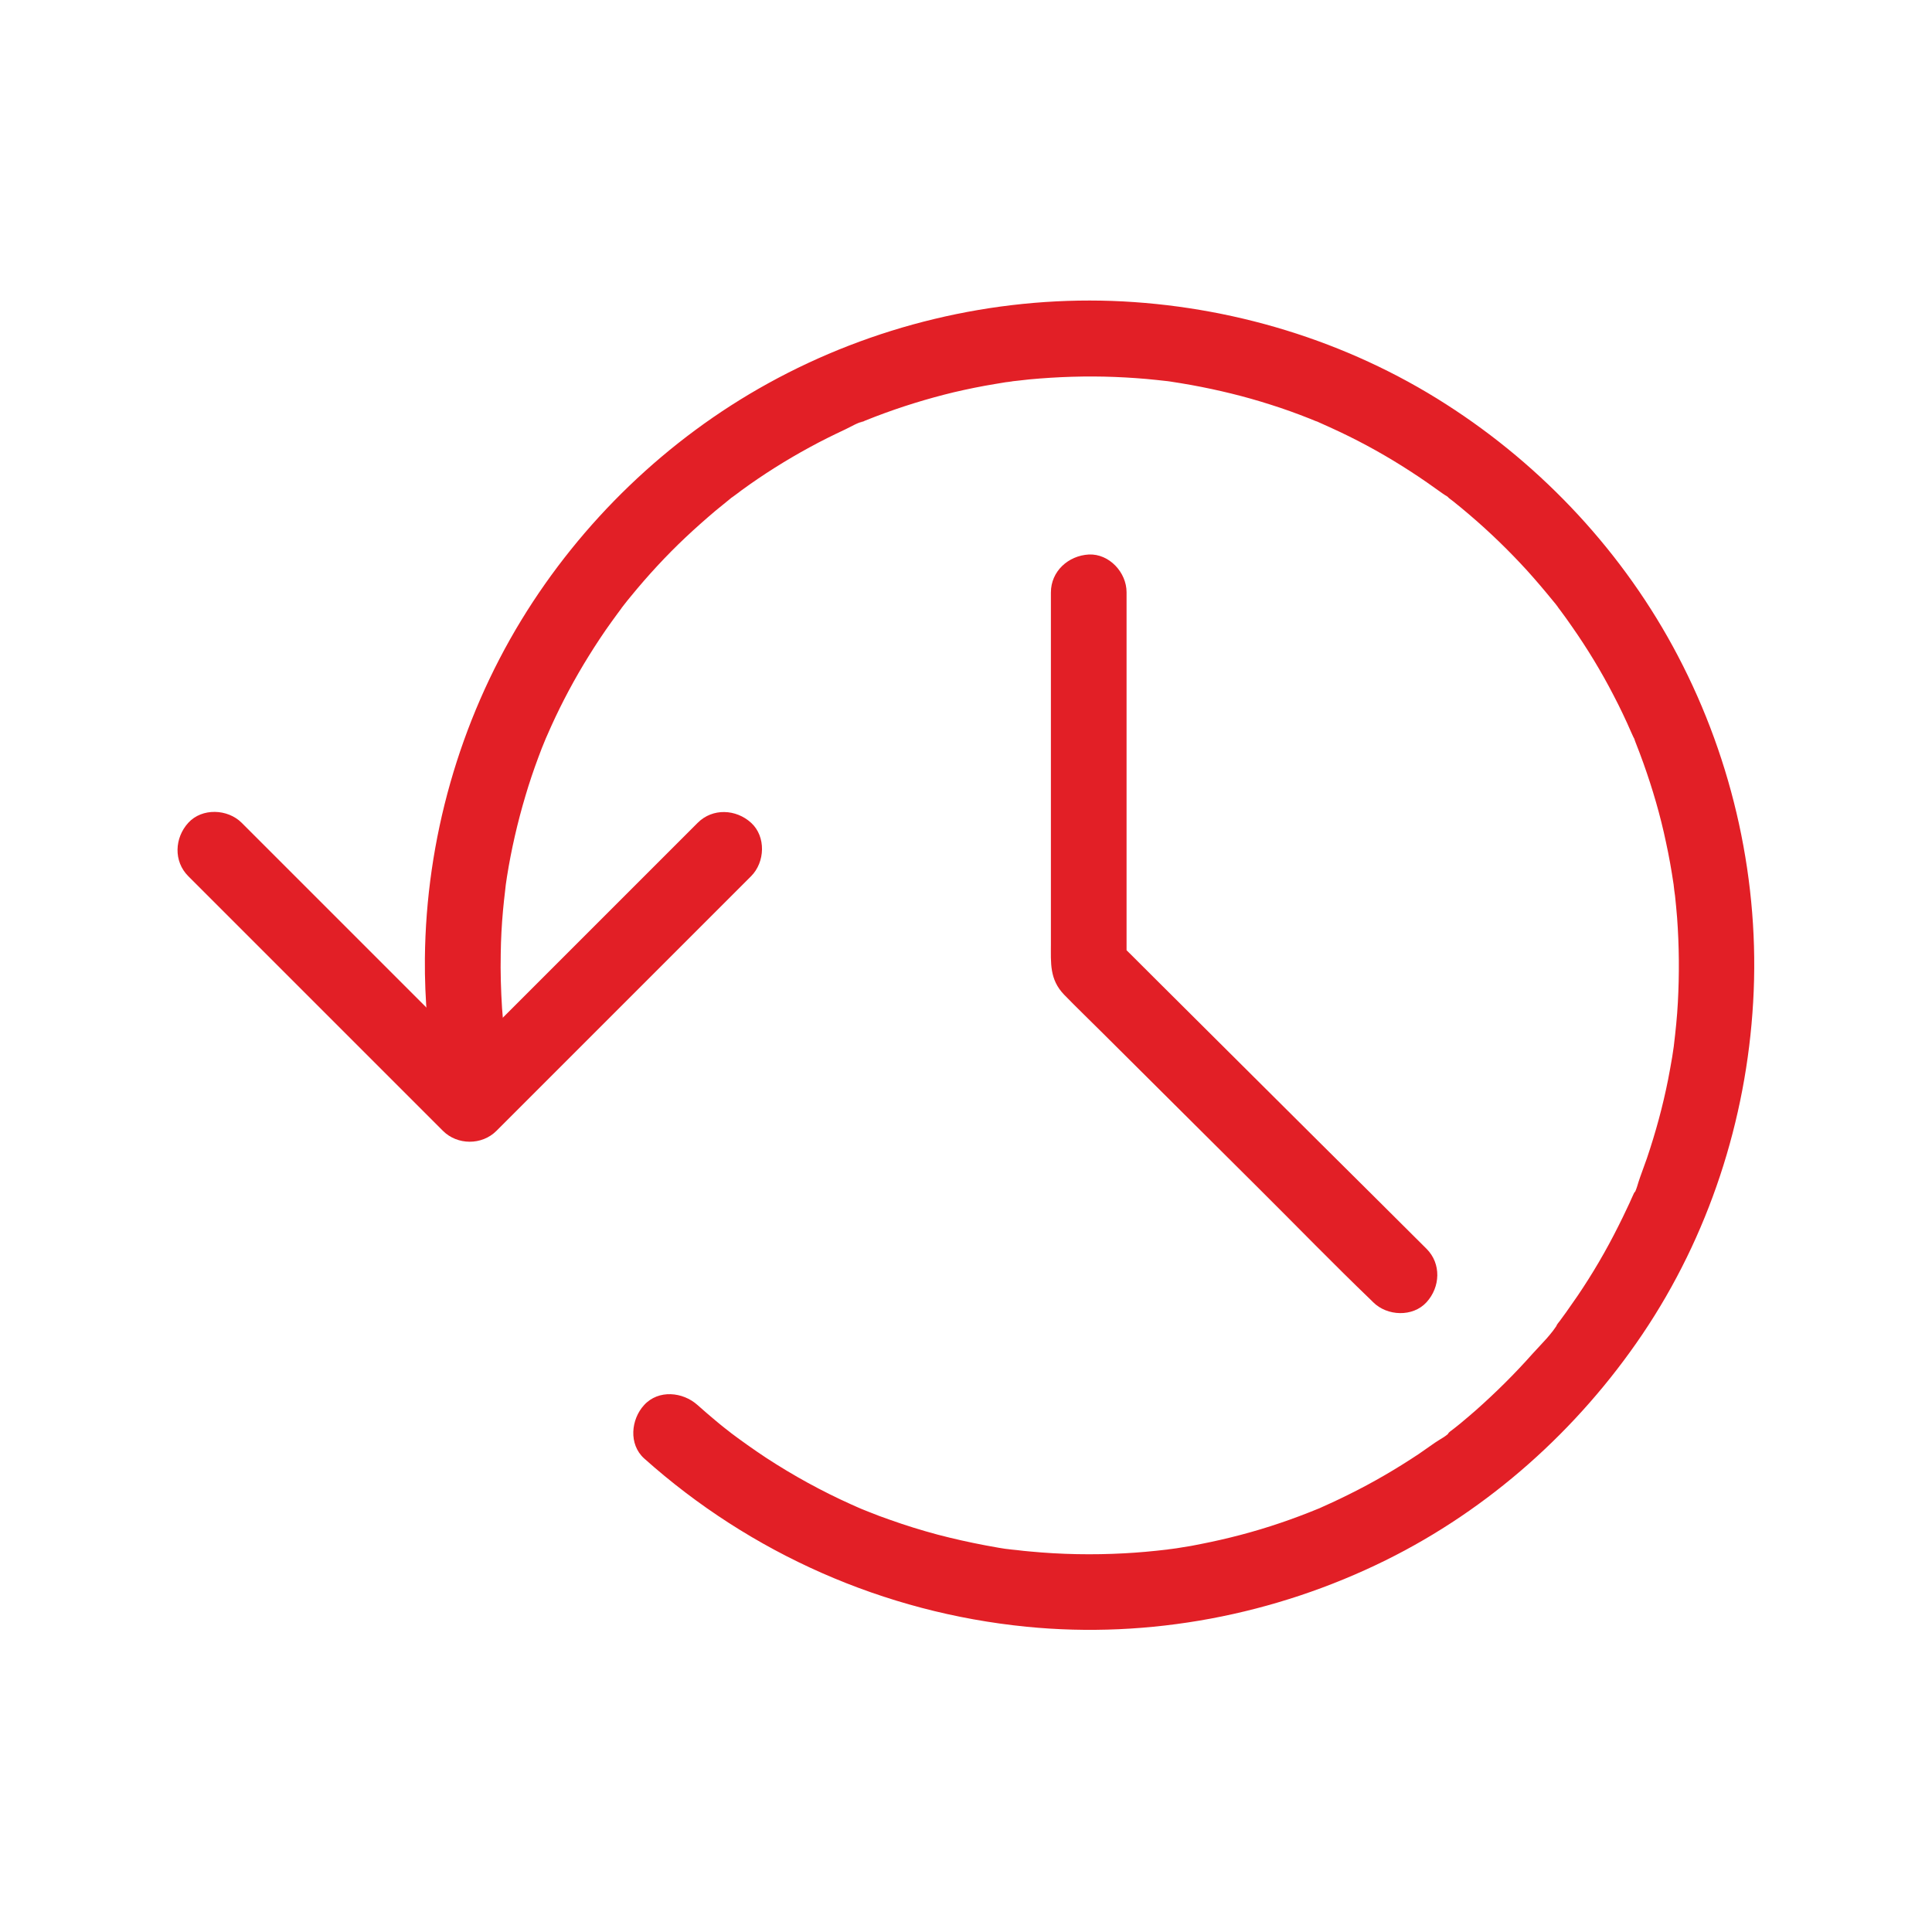 <svg xmlns="http://www.w3.org/2000/svg" version="1.1" xmlns:xlink="http://www.w3.org/1999/xlink" width="512" height="512" x="0" y="0" viewBox="0 0 1024 1024" style="enable-background:new 0 0 512 512" xml:space="preserve" class=""><g><path d="M269.4 562.6c-.4-2.5-.8-5-1.2-7.6-.6-4-.2-1.2-.1-.4-.2-1.3-.3-2.5-.5-3.8-.6-5.4-1.1-10.9-1.5-16.4-.6-9.6-.9-19.2-.7-28.8.1-7.7.5-15.3 1.2-23 .3-3.4.7-6.9 1.1-10.3l.3-2.7c.3-2.8-.6 4-.2 1.2.3-2 .6-4.1.9-6.1 2.3-14.5 5.6-28.8 9.8-42.9 2-6.8 4.3-13.6 6.8-20.3 1.2-3.3 2.5-6.6 3.9-9.9 1.7-4.3-1.1 2.5.3-.7.9-2 1.8-4.1 2.7-6.1 5.8-12.8 12.5-25.3 19.9-37.2 3.8-6.1 7.8-12.2 12-18 1.9-2.7 3.9-5.3 5.8-7.9 2.1-2.8-.5.6-.7.9.4-.7 1.1-1.4 1.6-2.1 1.2-1.5 2.4-3.1 3.7-4.6 9-11 18.6-21.4 28.9-31.1 5.1-4.8 10.3-9.4 15.6-13.9l8.1-6.6c1.6-1.2.7-1.6-.9.7.3-.5 1.7-1.3 2.1-1.6 1.6-1.2 3.2-2.3 4.7-3.5 11.5-8.4 23.6-16 36.1-22.8 6.2-3.4 12.5-6.5 18.9-9.5 3-1.4 6.5-3.6 9.7-4.3-.4.1-4.4 1.8-1.1.5.6-.2 1.2-.5 1.8-.8 1.9-.7 3.7-1.5 5.6-2.2 13.6-5.2 27.5-9.5 41.6-12.9 7.3-1.7 14.6-3.2 22-4.4l5.4-.9c.8-.1 6.1-.7 2.8-.4s2.8-.3 3.5-.4c2.1-.2 4.1-.5 6.2-.7 15.1-1.4 30.3-1.9 45.4-1.3 7.4.3 14.8.8 22.2 1.6 1.8.2 3.7.4 5.5.6 5.2.6-3.7-.5 1.5.2 3.8.6 7.7 1.2 11.5 1.9 14.2 2.6 28.2 6 41.9 10.4 7 2.2 13.9 4.7 20.7 7.4 1.6.7 3.3 1.3 4.9 2 2.1.8-1.8-.7-1.7-.7.8.2 1.7.7 2.4 1 3.4 1.5 6.9 3.1 10.3 4.7 12.9 6.1 25.4 13.1 37.4 20.9 5.9 3.8 11.6 7.8 17.3 11.9 1.2.9 3.4 1.9 4.2 3.1-1.6-2.4-2.5-2-.9-.7.7.5 1.4 1.1 2.1 1.6 2.9 2.3 5.8 4.7 8.6 7.1 10.8 9.2 21 19.1 30.5 29.5 4.7 5.2 9.2 10.5 13.6 15.9 1 1.3 2.4 2.7 3.2 4.1-.2-.4-2.8-3.7-.7-.9.5.7 1.1 1.4 1.6 2.1 2.1 2.8 4.1 5.6 6.1 8.5 8.2 11.7 15.6 23.9 22.1 36.5 3.4 6.5 6.5 13 9.4 19.7.4.8.7 1.6 1.1 2.4.8 1.8 1.5 1.3-.5-1.1.9 1.1 1.2 3 1.8 4.3 1.4 3.5 2.7 7 4 10.6 4.9 13.7 9 27.7 12 42 1.6 7.3 2.9 14.7 4 22.1.1.7.2 1.4.3 2 .4 2.8-.5-4-.2-1.2.2 1.8.4 3.6.7 5.5.4 3.9.8 7.8 1.1 11.7 1.1 14.9 1.2 29.9.4 44.8-.4 7.6-1.2 15.2-2.1 22.7-.3 2.8.6-4 .2-1.2-.1.9-.3 1.8-.4 2.7-.2 1.6-.5 3.2-.7 4.7-.7 4-1.4 8.1-2.2 12.1-2.8 14.1-6.6 28-11.2 41.6-1.2 3.4-2.4 6.7-3.6 10-1.1 2.8-2 7.6-3.9 9.9 1.9-2.2 1.3-2.9.5-1.1-.4.8-.7 1.6-1.1 2.4-.7 1.6-1.4 3.2-2.2 4.8-1.6 3.4-3.2 6.8-4.9 10.1-6.4 12.8-13.6 25.1-21.6 36.9-2 2.9-4 5.8-6 8.6-.9 1.2-1.8 2.5-2.7 3.7-.5.7-1 1.4-1.6 2.1-1.7 2.3-.6 1.3.3-.4-3.4 6-9.2 11.5-13.8 16.6-9.4 10.6-19.5 20.6-30.1 30-2.5 2.2-5 4.3-7.5 6.4-1.3 1.1-2.7 2.2-4.1 3.3-.7.5-1.4 1.1-2.1 1.6-1.6 1.3-1.5 2.6.4-.3-1.6 2.4-6 4.5-8.4 6.2-2.8 2-5.7 4-8.6 6-11.9 7.9-24.2 15.1-37 21.4-3.2 1.6-6.3 3.1-9.6 4.6-1.4.6-2.8 1.3-4.2 1.9-.8.4-1.6.7-2.4 1.1-4.3 1.9 4.2-1.7-.1 0-6.6 2.7-13.2 5.2-20 7.5-13.8 4.7-28 8.4-42.3 11.2-3.3.7-6.7 1.3-10.1 1.8-1.8.3-3.6.6-5.4.8-.9.1-1.8.2-2.7.4 2.1-.4 3.5-.5.5-.1-7.6.9-15.2 1.6-22.8 2-16.7.9-33.4.6-50.1-1-2.2-.2-4.4-.4-6.6-.7-1-.1-7.9-.8-2.9-.3-4.6-.4-9.2-1.4-13.8-2.2-8.5-1.6-17-3.5-25.4-5.7-8.6-2.3-17-4.9-25.4-7.9-3.8-1.3-7.5-2.7-11.2-4.2l-3-1.2c-.6-.2-3.8-1.6-1.3-.5 2.5 1-.7-.3-1.3-.6-1.2-.5-2.4-1.1-3.6-1.6-15.6-7-30.7-15.3-45.1-24.7-6.8-4.5-13.4-9.2-19.9-14.1 3.5 2.6-1.1-.9-2.1-1.7-1.6-1.3-3.3-2.6-4.9-4-3.2-2.7-6.4-5.4-9.5-8.2-7.8-7-20.7-8.3-28.3 0-7 7.6-8.3 20.8 0 28.3 56.5 50.5 127.2 81.7 202.6 89.2 65.2 6.5 131.7-6.2 190.4-35.2 54.9-27.1 101.9-69.2 136.1-119.8 35.1-52 55.1-113.4 58.7-176 3.7-63.4-10.4-127.4-39.9-183.6-28.4-54.2-71.4-100.4-122.8-133.3-52.7-33.8-114.5-52.5-177.1-54.8-63.3-2.2-126.9 13.1-182.3 43.7-53.5 29.5-99 73.4-130.8 125.5-32.8 53.8-50.5 116.4-51.1 179.3-.2 21.7 1.8 43.4 5.4 64.8 1.7 10.3 15.1 17.1 24.6 14 11.4-3.2 16-13.1 14.2-24.2z" fill="#e21f26" opacity="1" data-original="#000000" class=""></path><path d="M557 314v186.3c0 10.1-.8 18.8 7 26.9 6.8 7 13.9 13.8 20.8 20.7 27.6 27.5 55.3 55 82.9 82.5 19.7 19.6 39.1 39.6 59.1 58.8l1 1c7.4 7.4 21 8 28.3 0s7.9-20.4 0-28.3c-18.6-18.5-37.1-37-55.7-55.4-29.6-29.5-59.2-58.9-88.8-88.4-6.8-6.8-13.6-13.6-20.4-20.3 2 4.7 3.9 9.4 5.9 14.1v-198c0-10.5-9.2-20.5-20-20-10.9.6-20.1 8.9-20.1 20.1zM369.8 436.1l-45.6 45.6-72.7 72.7-16.7 16.7h28.3l-45.6-45.6-72.7-72.7-16.7-16.7c-7.4-7.4-21-8-28.3 0s-7.9 20.4 0 28.3l45.6 45.6 72.7 72.7 16.7 16.7c7.6 7.6 20.6 7.7 28.3 0l45.6-45.6 72.7-72.7 16.7-16.7c7.4-7.4 8-21 0-28.3s-20.4-7.9-28.3 0z" fill="#e21f26" opacity="1" data-original="#000000" class=""></path></g></svg>